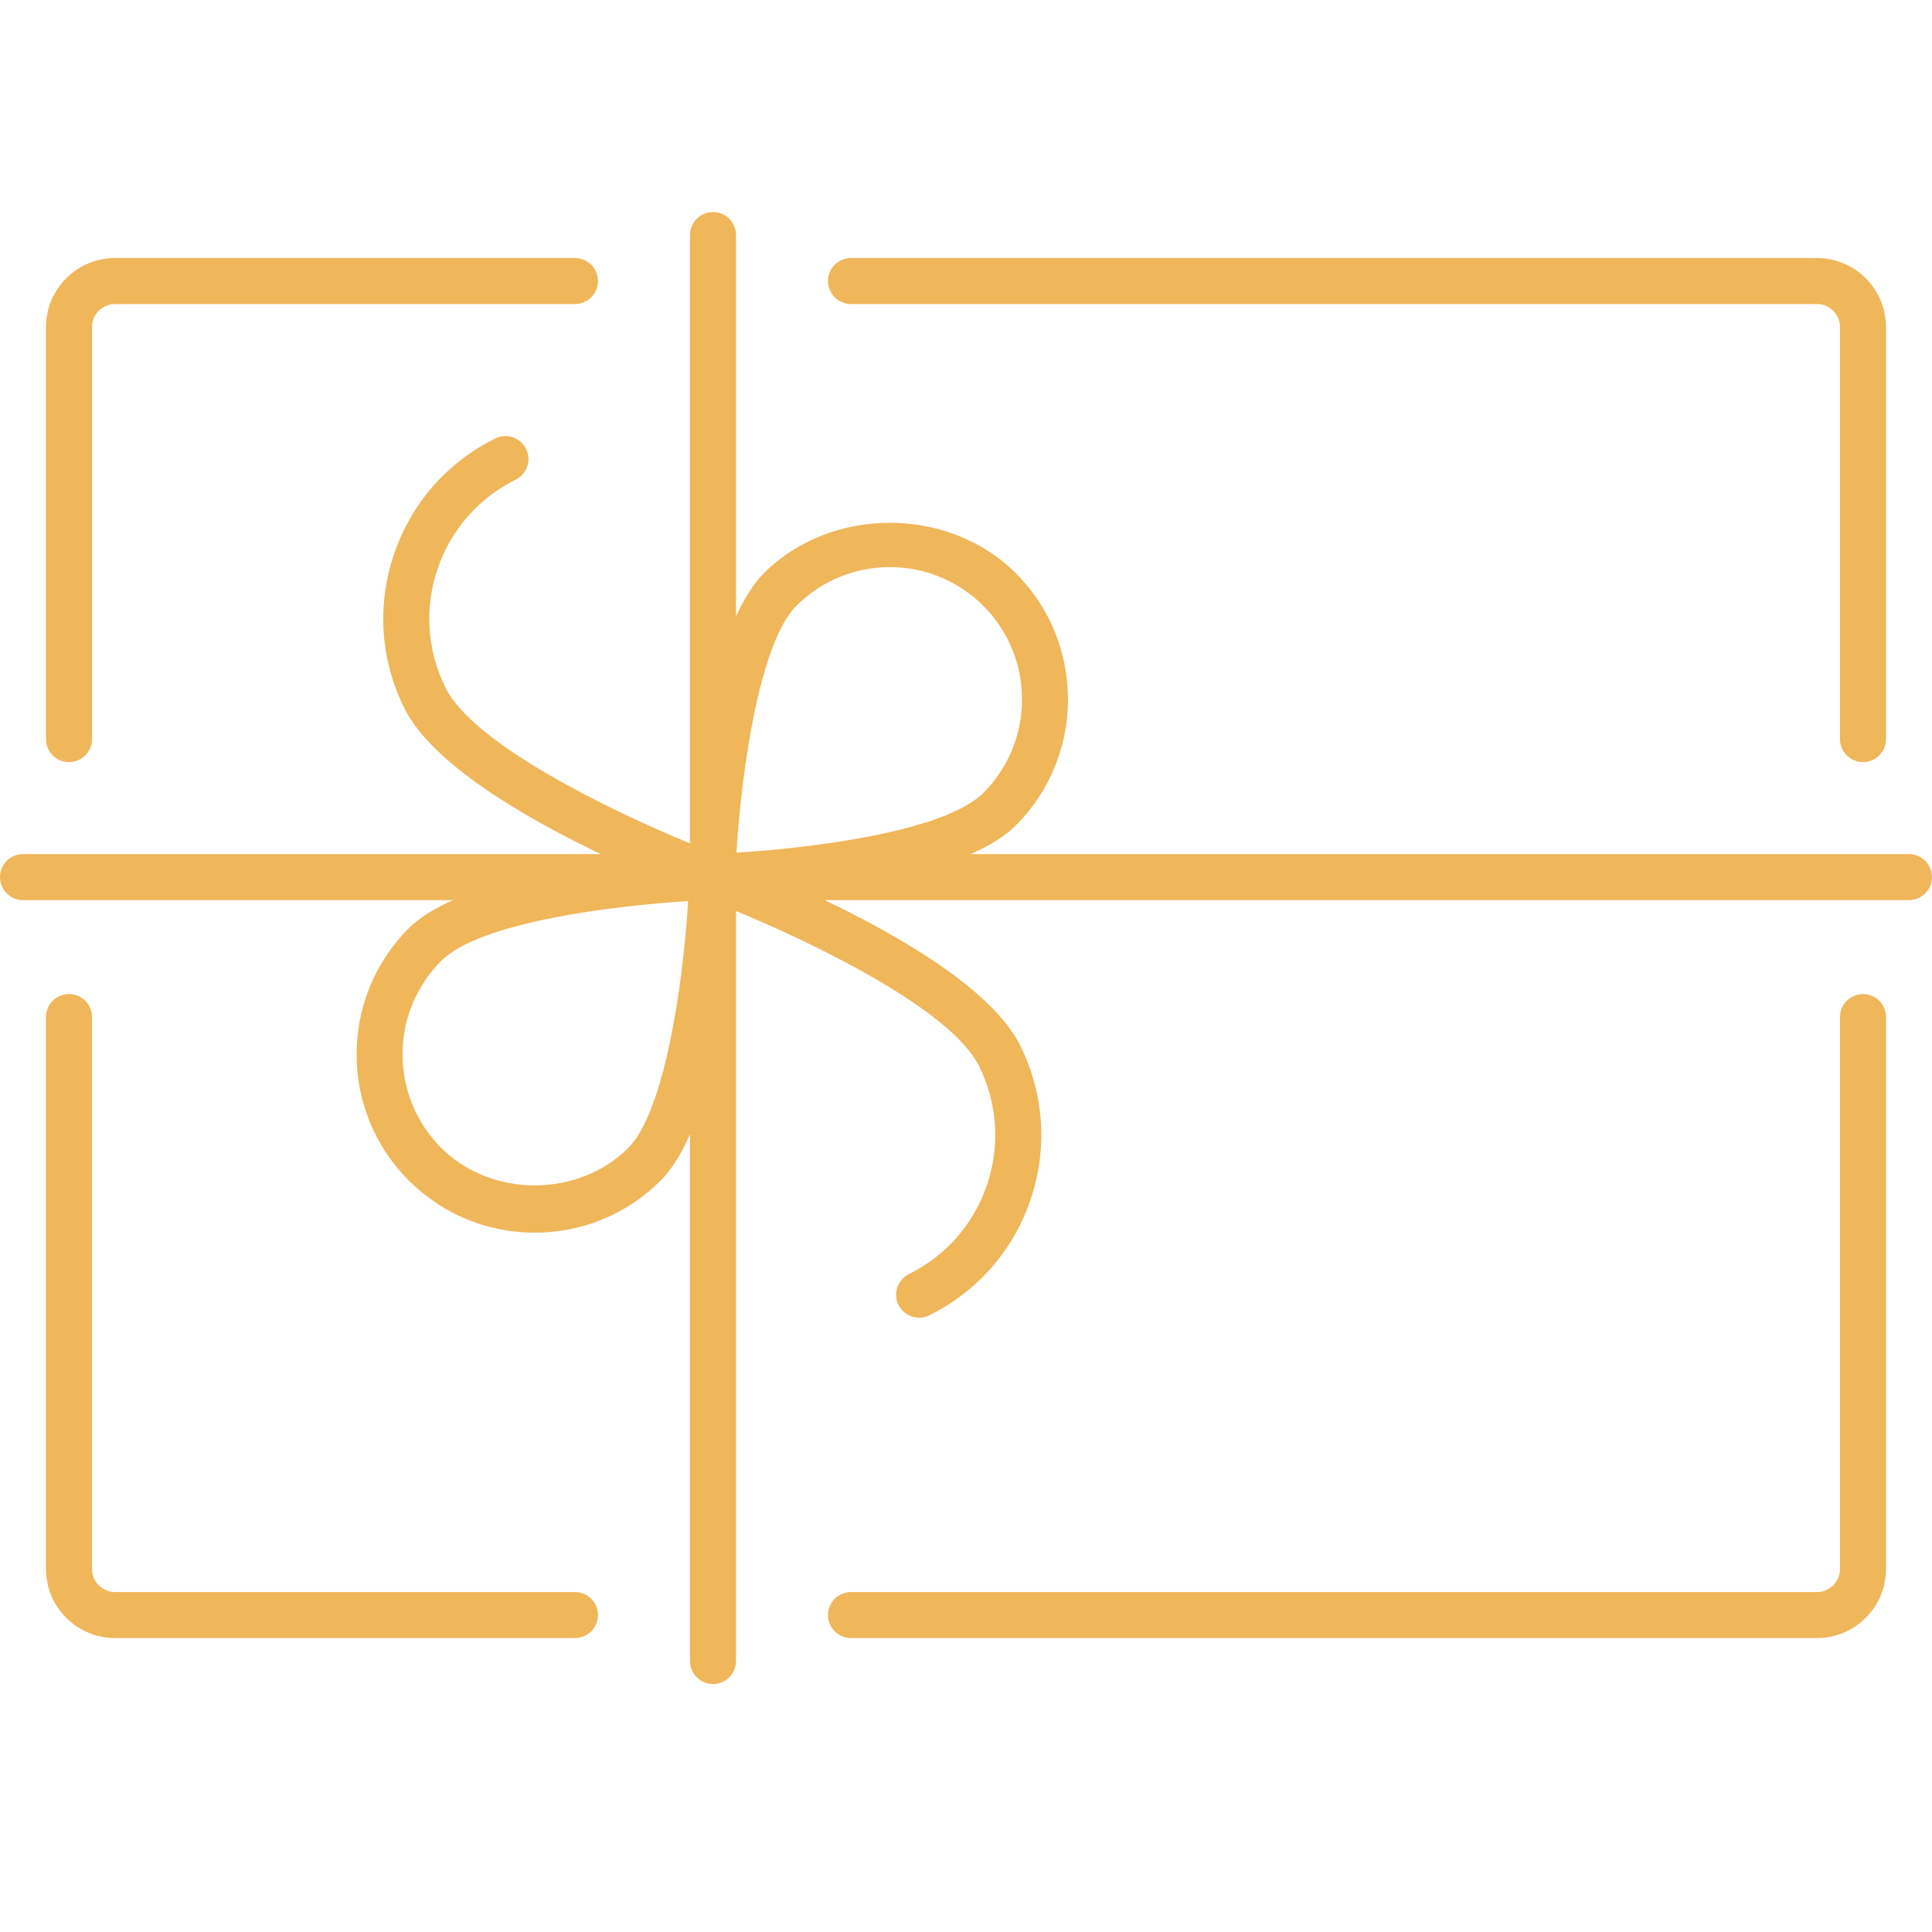 <?xml version="1.0" encoding="UTF-8" standalone="no"?><!DOCTYPE svg PUBLIC "-//W3C//DTD SVG 1.1//EN" "http://www.w3.org/Graphics/SVG/1.1/DTD/svg11.dtd"><svg width="100%" height="100%" viewBox="0 0 100 100" version="1.1" xmlns="http://www.w3.org/2000/svg" xmlns:xlink="http://www.w3.org/1999/xlink" xml:space="preserve" xmlns:serif="http://www.serif.com/" style="fill-rule:evenodd;clip-rule:evenodd;stroke-linejoin:round;stroke-miterlimit:2;"><rect id="Artboard1" x="0" y="0" width="100" height="100" style="fill:none;"/><g id="Artboard11" serif:id="Artboard1"><clipPath id="_clip1"><rect id="gift.svg" x="0" y="10.976" width="100" height="76.19"/></clipPath><g clip-path="url(#_clip1)"><g><path d="M3.571,51.452c-0.657,-0 -1.19,0.533 -1.19,1.19l-0,28.572c-0,1.969 1.602,3.571 3.571,3.571l23.81,0c0.657,0 1.19,-0.533 1.19,-1.19c0,-0.657 -0.533,-1.191 -1.19,-1.191l-23.81,0c-0.657,0 -1.19,-0.533 -1.19,-1.19l-0,-28.572c-0,-0.657 -0.533,-1.19 -1.191,-1.19Z" style="fill:#f0b65a;fill-rule:nonzero;"/><path d="M96.429,51.452c-0.658,-0 -1.191,0.533 -1.191,1.19l0,28.572c0,0.657 -0.533,1.19 -1.19,1.19l-50,0c-0.658,0 -1.191,0.534 -1.191,1.191c0,0.657 0.533,1.19 1.191,1.19l50,0c1.969,0 3.571,-1.602 3.571,-3.571l0,-28.572c0,-0.657 -0.533,-1.19 -1.19,-1.19Z" style="fill:#f0b65a;fill-rule:nonzero;"/><path d="M42.857,14.547c0,0.657 0.533,1.191 1.191,1.191l50,-0c0.657,-0 1.19,0.533 1.19,1.19l0,21.329c0,0.657 0.533,1.19 1.191,1.19c0.657,0 1.19,-0.533 1.19,-1.19l0,-21.329c0,-1.969 -1.602,-3.571 -3.571,-3.571l-50,-0c-0.658,-0 -1.191,0.533 -1.191,1.19Z" style="fill:#f0b65a;fill-rule:nonzero;"/><path d="M5.952,13.357c-1.969,-0 -3.571,1.602 -3.571,3.571l-0,21.329c-0,0.657 0.533,1.19 1.19,1.19c0.658,0 1.191,-0.533 1.191,-1.19l-0,-21.329c-0,-0.657 0.533,-1.19 1.19,-1.19l23.81,-0c0.657,-0 1.19,-0.534 1.19,-1.191c0,-0.657 -0.533,-1.19 -1.19,-1.19l-23.81,-0Z" style="fill:#f0b65a;fill-rule:nonzero;"/><path d="M98.81,44.209l-48.572,-0c0.945,-0.419 1.762,-0.907 2.343,-1.488c3.598,-3.598 3.598,-9.45 -0,-13.048c-3.486,-3.485 -9.562,-3.485 -13.048,0c-0.559,0.56 -1.028,1.341 -1.438,2.238l0,-19.745c0,-0.657 -0.533,-1.19 -1.19,-1.19c-0.657,-0 -1.191,0.533 -1.191,1.19l0,31.488c-4.054,-1.671 -11.193,-5.105 -12.657,-8.064c-0.952,-1.924 -1.097,-4.1 -0.412,-6.133c0.688,-2.034 2.124,-3.674 4.045,-4.627c0.591,-0.292 0.831,-1.004 0.541,-1.595c-0.295,-0.59 -1.005,-0.833 -1.595,-0.54c-2.493,1.233 -4.355,3.364 -5.246,6c-0.89,2.635 -0.7,5.459 0.534,7.95c1.44,2.909 6.262,5.693 10.178,7.564l-29.912,-0c-0.657,-0 -1.19,0.533 -1.19,1.19c0,0.658 0.533,1.191 1.19,1.191l22.253,-0c-0.922,0.414 -1.719,0.893 -2.288,1.462c-3.598,3.597 -3.598,9.45 -0,13.047c1.743,1.743 4.059,2.703 6.524,2.703c2.464,-0 4.781,-0.96 6.523,-2.703c0.591,-0.59 1.086,-1.426 1.512,-2.392l0,27.269c0,0.657 0.534,1.19 1.191,1.19c0.657,0 1.19,-0.533 1.19,-1.19l0,-38.822c4.067,1.681 11.126,5.091 12.584,8.034c0.952,1.923 1.097,4.1 0.411,6.133c-0.688,2.033 -2.123,3.674 -4.045,4.626c-0.59,0.293 -0.831,1.005 -0.54,1.595c0.207,0.419 0.631,0.662 1.069,0.662c0.176,0 0.357,-0.04 0.526,-0.124c2.493,-1.233 4.355,-3.364 5.245,-6c0.891,-2.635 0.7,-5.457 -0.533,-7.95c-1.433,-2.895 -6.217,-5.666 -10.124,-7.54l56.122,-0c0.657,-0 1.19,-0.533 1.19,-1.191c0,-0.657 -0.533,-1.19 -1.19,-1.19Zm-57.593,-12.85c1.293,-1.293 3.012,-2.005 4.84,-2.005c1.829,0 3.548,0.712 4.841,2.005c2.669,2.669 2.669,7.012 -0,9.681c-2.034,2.033 -9.024,2.862 -12.779,3.095c0.267,-4.438 1.243,-10.921 3.098,-12.776Zm-8.698,28.057c-2.586,2.586 -7.095,2.586 -9.681,0c-2.669,-2.669 -2.669,-7.012 0,-9.681c2.033,-2.033 9.024,-2.862 12.779,-3.095c-0.267,4.438 -1.243,10.921 -3.098,12.776Z" style="fill:#f0b65a;fill-rule:nonzero;"/></g></g></g></svg>